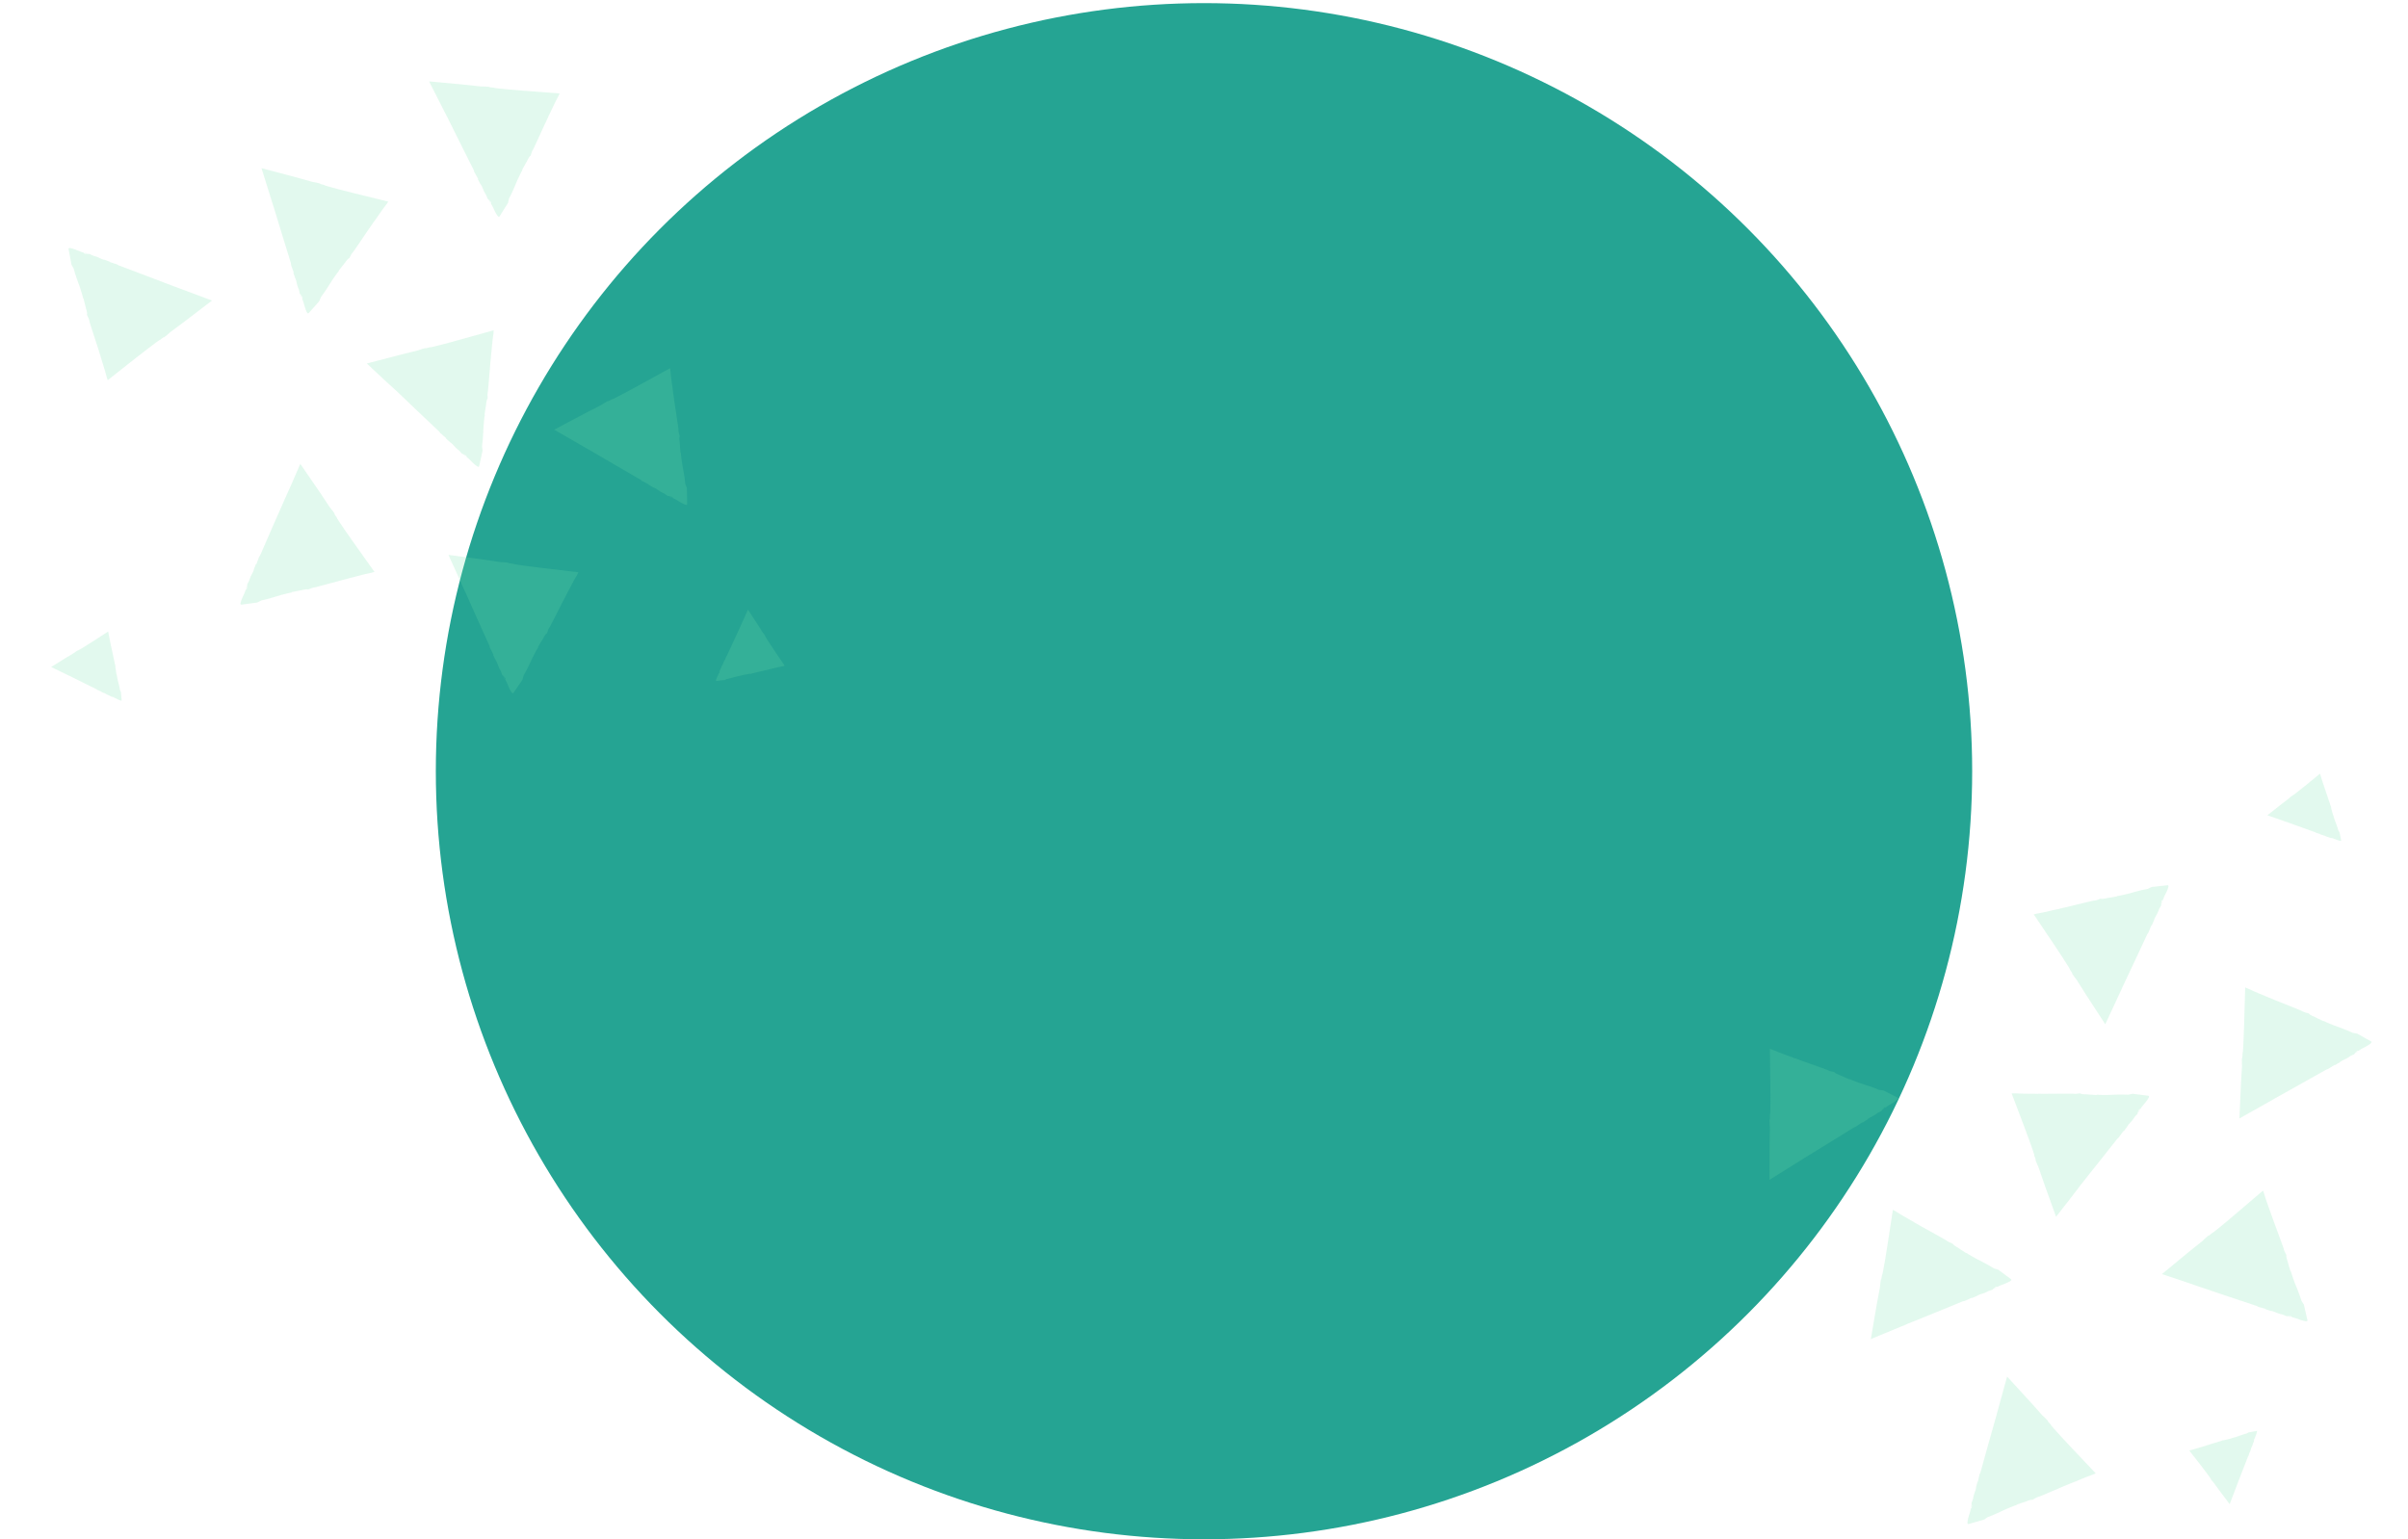 <svg width="100%" height="100%" viewBox="0 0 768 491" fill="none" xmlns="http://www.w3.org/2000/svg">
    <g clipPath="url(#clip0_35_12109)">
        <circle cx="384" cy="245.997" r="245" fill="#25A493"/>
        <g opacity="0.2">
            <path d="M655.748 388.122C654.486 384.621 653.172 380.952 651.958 377.561C651.259 375.56 650.629 373.733 650.147 372.292C649.774 371.595 649.416 370.554 649.099 369.794C649.295 370.213 649.325 370.028 649.2 369.705C648.326 367.35 649.23 369.52 648.406 367.121C647.99 365.794 646.861 362.734 645.7 359.646C644.05 355.289 642.378 350.868 641.59 348.767C642.038 348.752 642.305 348.765 642.522 348.747C643.886 348.842 645.274 348.848 646.639 348.866C647.331 348.878 648.009 348.867 648.683 348.874C648.95 348.887 649.221 348.883 649.469 348.892C649.659 348.904 649.831 348.911 650.003 348.919L649.859 348.88C651.327 348.946 659.627 348.798 661.326 348.867L661.09 348.881C662.585 348.993 662.367 348.799 663.539 348.747C663.391 348.938 664.65 349.064 665.147 349.081L665.121 349.036C665.844 349.075 667.514 349.253 668.721 349.287L668.673 349.177C669.684 349.294 671.583 349.263 672.298 349.262C673.949 349.222 676.506 349.039 678.724 349.19L680.158 348.88L680.361 348.915L685.198 349.517C686.294 349.676 682.641 353.441 682.753 353.529C682.966 353.239 683.197 352.953 683.221 352.863C683.21 352.976 682.807 353.543 682.54 353.819L682.378 353.775C681.797 354.43 682.32 353.991 681.798 354.642C681.864 354.756 682.372 354.159 682.801 353.638C682.435 354.138 682.137 354.675 681.878 354.779C681.553 355.271 682.04 354.822 681.655 355.394C681.323 355.768 680.823 356.194 680.534 356.695L680.552 356.7C679.814 357.871 679.093 358.256 678.42 359.329L678.539 359.246C678.32 359.631 677.703 360.275 677.266 360.968C677.396 360.772 677.436 360.551 677.122 360.93C676.626 361.703 676.157 362.156 675.821 362.76L675.317 363.204C673.357 365.764 665.387 375.701 663.373 378.247L663.474 378.158C661.606 380.666 658.792 384.251 655.748 388.122Z" fill="#70E1A8"/>
            <path d="M689.523 406.41C692.398 404.036 695.396 401.561 698.175 399.259C699.807 397.922 701.328 396.71 702.524 395.776C703.049 395.184 703.906 394.508 704.516 393.958C704.194 394.296 704.38 394.249 704.651 394.032C706.572 392.406 704.837 393.986 706.808 392.392C707.902 391.548 710.41 389.462 712.915 387.318C716.447 384.291 720.048 381.225 721.749 379.772C721.91 380.182 721.996 380.436 722.074 380.65C722.454 381.967 722.899 383.262 723.379 384.567C723.612 385.208 723.841 385.867 724.061 386.486C724.147 386.74 724.234 386.995 724.325 387.231C724.376 387.399 724.427 387.567 724.479 387.736L724.477 387.6C724.91 389.008 727.869 396.763 728.398 398.39L728.297 398.189C728.703 399.628 728.811 399.368 729.255 400.451C729.025 400.37 729.348 401.614 729.494 402.077L729.522 402.046C729.741 402.741 730.134 404.37 730.522 405.516L730.618 405.445C730.855 406.434 731.54 408.199 731.759 408.894C732.366 410.445 733.399 412.786 734.024 414.92L734.808 416.172L734.849 416.376L735.928 421.139C736.158 422.223 731.37 420.072 731.318 420.193C731.655 420.302 731.992 420.412 732.105 420.423C732.001 420.453 731.316 420.269 730.971 420.119L730.955 419.961C730.151 419.649 730.738 419.979 729.942 419.708C729.854 419.82 730.596 420.076 731.23 420.304C730.641 420.127 730.032 420.022 729.836 419.815C729.273 419.683 729.852 419.973 729.181 419.813C728.727 419.634 728.14 419.303 727.568 419.207L727.581 419.23C726.216 418.922 725.623 418.397 724.384 418.123L724.496 418.211C724.049 418.149 723.242 417.778 722.44 417.602C722.661 417.642 722.878 417.623 722.437 417.466C721.527 417.261 720.944 416.989 720.282 416.869L719.708 416.561C716.631 415.582 704.55 411.477 701.488 410.445L701.609 410.497C698.548 409.387 694.204 407.953 689.523 406.41Z" fill="#70E1A8"/>
            <path d="M711.127 479.787C709.99 478.268 708.778 476.67 707.667 475.196C707.031 474.331 706.433 473.535 705.987 472.894C705.698 472.605 705.376 472.152 705.096 471.826C705.261 472.005 705.249 471.906 705.134 471.759C704.346 470.738 705.122 471.66 704.357 470.625C703.95 470.054 702.937 468.721 701.906 467.384C700.44 465.507 698.962 463.606 698.258 462.704C698.472 462.627 698.599 462.584 698.703 462.554C699.384 462.389 700.057 462.184 700.73 461.978C701.066 461.875 701.402 461.773 701.739 461.67C701.866 461.627 701.993 461.584 702.134 461.564C702.215 461.547 702.32 461.517 702.402 461.5L702.325 461.499C703.051 461.308 707.075 459.976 707.924 459.76L707.815 459.807C708.555 459.639 708.438 459.57 708.993 459.371C708.942 459.492 709.595 459.359 709.827 459.286L709.814 459.263C710.186 459.17 711.021 459.008 711.607 458.837L711.562 458.787C712.07 458.691 712.984 458.377 713.357 458.284C714.162 458.017 715.372 457.532 716.485 457.271L717.142 456.907L717.241 456.895L719.695 456.453C720.262 456.354 719.042 458.747 719.109 458.784C719.175 458.609 719.241 458.434 719.238 458.375C719.259 458.438 719.15 458.775 719.048 458.941L718.971 458.94C718.788 459.334 718.978 459.057 718.813 459.457C718.857 459.507 719.017 459.126 719.14 458.811C719.04 459.112 718.976 459.423 718.857 459.507C718.78 459.795 718.934 459.508 718.843 459.85C718.744 460.074 718.567 460.374 718.49 460.662L718.508 460.667C718.325 461.351 718.035 461.639 717.866 462.269L717.922 462.207C717.882 462.428 717.676 462.835 717.57 463.231C717.599 463.123 717.592 463.006 717.493 463.23C717.368 463.698 717.214 463.984 717.145 464.313L716.973 464.595C716.405 466.14 714.029 472.195 713.42 473.748L713.453 473.699C712.844 475.252 712.012 477.421 711.127 479.787Z" fill="#70E1A8"/>
            <path d="M723.144 260.059C724.637 258.878 726.204 257.639 727.648 256.502C728.5 255.844 729.283 255.224 729.906 254.774C730.177 254.48 730.617 254.135 730.943 253.856C730.782 254.025 730.863 254.009 731.01 253.894C732 253.079 731.11 253.882 732.136 253.077C732.713 252.653 734.014 251.613 735.32 250.555C737.172 249.046 739.029 247.518 739.918 246.792C739.996 247.006 740.039 247.133 740.087 247.242C740.27 247.928 740.481 248.582 740.705 249.259C740.808 249.595 740.928 249.936 741.036 250.255C741.079 250.382 741.122 250.509 741.166 250.636C741.182 250.718 741.217 250.804 741.229 250.904L741.23 250.827C741.44 251.558 742.861 255.545 743.1 256.381L743.052 256.272C743.239 257.016 743.295 256.877 743.512 257.436C743.391 257.385 743.548 258.024 743.616 258.274L743.638 258.261C743.737 258.615 743.917 259.454 744.106 260.045L744.157 260C744.27 260.513 744.59 261.409 744.706 261.767C744.996 262.559 745.5 263.774 745.785 264.872L746.172 265.516L746.184 265.616L746.686 268.064C746.785 268.631 744.376 267.465 744.339 267.532C744.514 267.598 744.694 267.646 744.748 267.661C744.684 267.682 744.347 267.573 744.177 267.488L744.178 267.412C743.778 267.247 744.06 267.419 743.656 267.272C743.623 267.321 743.987 267.476 744.306 267.581C744.005 267.481 743.694 267.417 743.605 267.316C743.317 267.239 743.604 267.393 743.262 267.301C743.037 267.202 742.737 267.026 742.445 266.966L742.44 266.984C741.751 266.819 741.462 266.529 740.827 266.379L740.894 266.416C740.673 266.376 740.26 266.188 739.864 266.082C739.972 266.111 740.09 266.104 739.865 266.005C739.397 265.88 739.105 265.744 738.776 265.675L738.494 265.503C736.939 264.97 730.822 262.734 729.253 262.178L729.302 262.211C727.711 261.668 725.508 260.885 723.144 260.059Z" fill="#70E1A8"/>
            <path d="M564.358 376.343C564.37 372.624 564.39 368.734 564.391 365.128C564.417 363.014 564.436 361.071 564.493 359.563C564.375 358.779 564.398 357.686 564.366 356.867C564.417 357.325 564.497 357.172 564.498 356.806C564.477 354.293 564.582 356.636 564.625 354.102C564.67 352.706 564.67 349.466 564.63 346.158C564.568 341.493 564.52 336.775 564.48 334.546C564.902 334.698 565.15 334.784 565.361 334.86C566.622 335.41 567.903 335.888 569.202 336.371C569.854 336.603 570.5 336.854 571.116 337.077C571.364 337.162 571.606 337.266 571.853 337.351C572.011 337.413 572.181 337.497 572.338 337.558L572.227 337.471C573.578 338.045 581.446 340.732 583.014 341.364L582.798 341.306C584.157 341.921 584.03 341.675 585.155 342.015C584.945 342.151 586.093 342.691 586.547 342.87L586.539 342.829C587.217 343.107 588.719 343.838 589.833 344.29L589.826 344.173C590.727 344.626 592.535 345.227 593.213 345.505C594.792 346.024 597.249 346.721 599.282 347.632L600.735 347.829L600.918 347.936L605.268 350.142C606.249 350.656 601.522 352.957 601.588 353.071C601.89 352.882 602.191 352.693 602.274 352.6C602.227 352.703 601.655 353.109 601.322 353.27L601.193 353.178C600.426 353.589 601.068 353.356 600.351 353.8C600.376 353.923 601.056 353.546 601.636 353.181C601.119 353.524 600.647 353.918 600.371 353.941C599.908 354.299 600.5 354.033 599.946 354.444C599.5 354.672 598.894 354.914 598.449 355.277L598.467 355.282C597.373 356.127 596.57 356.24 595.567 357.031L595.712 356.993C595.382 357.29 594.584 357.675 593.929 358.174C594.104 358.028 594.229 357.849 593.818 358.086C593.071 358.638 592.497 358.909 591.97 359.365L591.346 359.603C588.622 361.342 577.737 367.971 574.982 369.682L575.091 369.634C572.418 371.329 568.548 373.744 564.358 376.343Z" fill="#70E1A8"/>
            <path d="M671.451 326.723C669.432 323.598 667.298 320.326 665.327 317.31C664.186 315.52 663.155 313.894 662.362 312.601C661.83 311.996 661.244 311.087 660.766 310.419C661.059 310.767 661.048 310.591 660.836 310.302C659.447 308.214 660.808 310.121 659.455 307.965C658.734 306.769 656.952 304.055 655.121 301.308C652.509 297.445 649.875 293.519 648.635 291.663C649.071 291.548 649.316 291.498 649.543 291.443C650.894 291.227 652.233 290.911 653.591 290.599C654.267 290.453 654.93 290.283 655.583 290.15C655.851 290.086 656.096 290.036 656.359 289.991C656.54 289.963 656.704 289.929 656.885 289.901L656.736 289.88C658.178 289.611 666.234 287.565 667.903 287.241L667.689 287.319C669.158 287.095 668.925 286.956 670.039 286.618C669.94 286.842 671.2 286.678 671.672 286.573L671.645 286.527C672.358 286.39 674.016 286.179 675.2 285.937L675.129 285.841C676.144 285.727 677.97 285.252 678.687 285.097C680.286 284.677 682.731 283.905 684.93 283.549L686.256 282.921L686.474 282.902L691.325 282.37C692.435 282.262 689.737 286.785 689.858 286.837C690.004 286.509 690.149 286.182 690.178 286.074C690.208 286.179 689.935 286.838 689.753 287.156L689.581 287.149C689.166 287.905 689.583 287.361 689.221 288.132C689.31 288.233 689.67 287.539 689.952 286.92C689.707 287.471 689.543 288.083 689.305 288.251C689.12 288.799 689.477 288.258 689.227 288.905C688.993 289.344 688.6 289.875 688.433 290.428L688.451 290.433C687.986 291.735 687.398 292.272 686.98 293.471L687.068 293.36C686.952 293.792 686.497 294.557 686.235 295.316C686.311 295.105 686.315 294.874 686.099 295.318C685.786 296.198 685.452 296.726 685.256 297.387L684.88 297.923C683.552 300.864 678.092 312.381 676.728 315.313L676.793 315.214C675.438 318.11 673.52 322.244 671.451 326.723Z" fill="#70E1A8"/>
            <path d="M714.235 356.759C714.401 353.043 714.574 349.156 714.729 345.552C714.832 343.439 714.946 341.503 715.061 339.991C714.966 339.194 715.043 338.115 715.034 337.283C715.067 337.736 715.165 337.588 715.166 337.222C715.258 334.721 715.25 337.052 715.405 334.529C715.505 333.148 715.645 329.888 715.737 326.595C715.864 321.943 716.01 317.219 716.07 314.978C716.488 315.148 716.735 315.234 716.942 315.327C718.17 315.927 719.437 316.459 720.721 316.996C721.363 317.264 721.987 317.528 722.616 317.774C722.859 317.877 723.101 317.981 723.343 318.084C723.514 318.168 723.666 318.248 723.824 318.309L723.712 318.222C725.049 318.85 732.794 321.851 734.343 322.555L734.126 322.497C735.454 323.161 735.35 322.902 736.46 323.296C736.232 323.428 737.366 324.021 737.815 324.218L737.811 324.159C738.48 324.473 739.945 325.271 741.054 325.742L741.047 325.624C741.938 326.114 743.704 326.799 744.382 327.077C745.923 327.664 748.37 328.473 750.365 329.452L751.804 329.702L751.987 329.809L756.248 332.204C757.215 332.772 752.387 334.873 752.453 334.987C752.772 334.802 753.074 334.613 753.147 334.556C753.1 334.659 752.497 335.037 752.164 335.199L752.035 335.106C751.255 335.495 751.91 335.285 751.166 335.683C751.191 335.806 751.884 335.451 752.473 335.127C751.943 335.448 751.458 335.819 751.181 335.842C750.706 336.177 751.311 335.934 750.739 336.34C750.297 336.55 749.66 336.765 749.216 337.128L749.234 337.133C748.095 337.927 747.297 338.021 746.267 338.768L746.413 338.729C746.064 339.022 745.258 339.365 744.59 339.842C744.782 339.7 744.907 339.522 744.479 339.754C743.719 340.283 743.132 340.531 742.578 340.942L741.959 341.162C739.169 342.786 728.015 348.977 725.199 350.556L725.327 350.513C722.492 352.087 718.53 354.343 714.235 356.759Z" fill="#70E1A8"/>
            <path d="M596.683 427.123C597.319 423.456 597.961 419.617 598.568 416.057C598.933 413.976 599.29 412.066 599.59 410.584C599.613 409.78 599.802 408.712 599.907 407.892C599.881 408.348 599.996 408.205 600.052 407.854C600.446 405.375 600.172 407.693 600.625 405.211C600.91 403.86 601.443 400.647 601.949 397.389C602.663 392.778 603.392 388.114 603.714 385.905C604.099 386.124 604.337 386.245 604.538 386.357C605.688 387.109 606.875 387.793 608.079 388.482C608.679 388.836 609.266 389.167 609.853 389.498C610.086 389.637 610.301 389.772 610.533 389.911C610.681 390.009 610.829 390.106 610.976 390.204L610.869 390.098C612.109 390.873 619.422 394.839 620.864 395.726L620.657 395.632C621.9 396.467 621.819 396.194 622.855 396.723C622.618 396.814 623.677 397.541 624.089 397.806L624.103 397.752C624.73 398.151 626.075 399.109 627.123 399.737L627.133 399.624C627.955 400.23 629.627 401.122 630.263 401.485C631.733 402.264 634.043 403.366 635.9 404.577L637.308 405.012L637.487 405.137L641.399 408.036C642.279 408.716 637.231 410.198 637.296 410.312C637.624 410.168 637.952 410.025 638.044 409.972C637.979 410.071 637.341 410.362 636.982 410.478L636.857 410.368C636.029 410.647 636.701 410.519 635.917 410.849C635.92 410.985 636.648 410.717 637.276 410.461C636.707 410.713 636.177 411.034 635.897 410.998C635.382 411.265 636.022 411.108 635.397 411.423C634.928 411.587 634.275 411.72 633.773 412.01L633.786 412.033C632.568 412.69 631.763 412.667 630.637 413.272L630.777 413.251C630.384 413.493 629.548 413.732 628.827 414.118C629.033 413.999 629.171 413.843 628.721 414.012C627.89 414.445 627.286 414.611 626.693 414.953L626.039 415.087C623.075 416.356 611.231 421.089 608.235 422.331L608.357 422.306C605.466 423.517 601.236 425.257 596.683 427.123Z" fill="#70E1A8"/>
            <path d="M640.14 439.095C642.65 441.831 645.292 444.718 647.726 447.376C649.137 448.95 650.447 450.4 651.436 451.533C652.057 452.027 652.785 452.839 653.358 453.437C653.015 453.132 653.044 453.314 653.301 453.576C655.012 455.403 653.348 453.762 655.039 455.661C655.953 456.716 658.152 459.099 660.417 461.519C663.621 464.903 666.869 468.339 668.402 469.964C667.988 470.143 667.746 470.251 667.551 470.334C666.254 470.777 664.975 471.302 663.696 471.827C663.068 472.083 662.416 472.352 661.806 472.613C661.547 472.717 661.31 472.808 661.074 472.899C660.901 472.968 660.732 473.02 660.564 473.071L660.705 473.051C659.317 473.547 651.724 476.893 650.136 477.49L650.342 477.371C648.923 477.839 649.183 477.948 648.121 478.454C648.184 478.22 646.966 478.588 646.511 478.775L646.542 478.802C645.855 479.062 644.26 479.541 643.122 479.969L643.216 480.052C642.235 480.329 640.504 481.099 639.835 481.363C638.322 482.038 636.042 483.201 633.936 483.929L632.729 484.763L632.525 484.804L627.827 486.13C626.746 486.419 628.659 481.512 628.533 481.479C628.441 481.82 628.35 482.162 628.357 482.28C628.327 482.175 628.474 481.482 628.607 481.132L628.765 481.116C629.041 480.303 628.728 480.894 628.963 480.09C628.847 480.02 628.631 480.753 628.435 481.414C628.576 480.815 628.645 480.197 628.851 480.002C628.947 479.43 628.688 480.035 628.817 479.337C628.979 478.879 629.274 478.283 629.351 477.706L629.328 477.719C629.559 476.354 630.076 475.721 630.273 474.481L630.203 474.598C630.247 474.147 630.581 473.33 630.699 472.532C630.659 472.753 630.696 472.975 630.839 472.512C631.008 471.593 631.244 471 631.328 470.328L631.622 469.733C632.439 466.615 635.934 454.361 636.809 451.239L636.757 451.36C637.61 448.252 638.832 443.836 640.14 439.095Z" fill="#70E1A8"/>
        </g>
        <g opacity="0.2">
            <path d="M116.996 115.948C120.595 115.003 124.367 114.021 127.853 113.113C129.907 112.595 131.783 112.13 133.261 111.778C133.989 111.469 135.058 111.205 135.843 110.956C135.408 111.115 135.59 111.161 135.922 111.065C138.346 110.404 136.104 111.111 138.567 110.504C139.926 110.208 143.074 109.355 146.253 108.474C150.74 107.218 155.292 105.946 157.455 105.348C157.43 105.796 157.393 106.06 157.392 106.278C157.176 107.628 157.047 109.01 156.907 110.368C156.833 111.056 156.784 111.733 156.717 112.403C156.68 112.668 156.66 112.938 156.629 113.185C156.6 113.373 156.578 113.543 156.555 113.714L156.606 113.574C156.41 115.03 155.819 123.31 155.599 124.996L155.606 124.761C155.362 126.24 155.574 126.039 155.522 127.211C155.344 127.047 155.107 128.29 155.046 128.784L155.093 128.762C154.99 129.478 154.665 131.126 154.523 132.325L154.636 132.287C154.43 133.283 154.292 135.178 154.23 135.89C154.123 137.538 154.077 140.102 153.729 142.297L153.911 143.753L153.858 143.952L152.828 148.716C152.572 149.794 149.147 145.821 149.05 145.924C149.32 146.162 149.583 146.417 149.671 146.449C149.559 146.428 149.03 145.977 148.779 145.686L148.837 145.529C148.237 144.892 148.627 145.452 148.025 144.874C147.906 144.93 148.455 145.488 148.936 145.962C148.471 145.553 147.963 145.208 147.882 144.941C147.421 144.574 147.824 145.098 147.289 144.664C146.946 144.3 146.567 143.765 146.093 143.433L146.087 143.45C144.986 142.61 144.666 141.858 143.657 141.092L143.73 141.218C143.366 140.965 142.779 140.294 142.128 139.797C142.312 139.944 142.528 140.004 142.179 139.657C141.453 139.094 141.043 138.587 140.471 138.198L140.075 137.656C137.699 135.476 128.51 126.654 126.153 124.422L126.233 124.53C123.901 122.446 120.58 119.325 116.996 115.948Z" fill="#70E1A8"/>
            <path d="M95.776 147.962C97.884 151.037 100.083 154.243 102.129 157.216C103.315 158.96 104.387 160.583 105.21 161.857C105.753 162.433 106.351 163.347 106.845 164.004C106.537 163.653 106.567 163.842 106.759 164.131C108.207 166.19 106.788 164.321 108.2 166.425C108.944 167.591 110.798 170.275 112.711 172.96C115.411 176.747 118.145 180.606 119.441 182.431C119.019 182.554 118.757 182.617 118.538 182.676C117.192 182.938 115.862 183.265 114.52 183.627C113.86 183.802 113.183 183.972 112.548 184.136C112.287 184.199 112.026 184.262 111.782 184.332C111.61 184.368 111.438 184.405 111.266 184.441L111.401 184.451C109.96 184.757 101.973 187.014 100.306 187.397L100.514 187.314C99.044 187.59 99.294 187.721 98.176 188.066C98.277 187.845 97.009 188.056 96.535 188.16L96.563 188.191C95.852 188.347 94.194 188.594 93.019 188.878L93.081 188.98C92.074 189.128 90.255 189.653 89.544 189.81C87.945 190.277 85.522 191.097 83.34 191.529L82.024 192.199L81.817 192.222L76.977 192.872C75.877 193.006 78.445 188.427 78.329 188.365C78.19 188.691 78.051 189.017 78.03 189.129C78.009 189.022 78.253 188.357 78.433 188.026L78.593 188.025C78.975 187.251 78.593 187.806 78.934 187.038C78.831 186.941 78.509 187.657 78.226 188.268C78.455 187.696 78.614 187.099 78.837 186.923C79.018 186.374 78.678 186.924 78.897 186.27C79.117 185.834 79.498 185.279 79.644 184.717L79.621 184.728C80.049 183.396 80.624 182.853 81.008 181.643L80.91 181.747C81.012 181.307 81.453 180.536 81.7 179.753C81.64 179.969 81.64 180.187 81.835 179.762C82.12 178.874 82.443 178.318 82.621 177.668L82.979 177.124C84.228 174.147 89.391 162.479 90.692 159.521L90.63 159.637C92.007 156.687 93.822 152.488 95.776 147.962Z" fill="#70E1A8"/>
            <path d="M16.319 212.754C17.934 211.757 19.633 210.691 21.2 209.716C22.118 209.159 22.964 208.635 23.642 208.248C23.956 207.986 24.436 207.705 24.785 207.455C24.592 207.603 24.692 207.6 24.848 207.499C25.935 206.805 24.949 207.496 26.047 206.826C26.652 206.472 28.07 205.581 29.493 204.673C31.494 203.38 33.518 202.076 34.479 201.456C34.538 201.675 34.569 201.806 34.59 201.913C34.693 202.606 34.838 203.294 34.983 203.982C35.055 204.326 35.127 204.67 35.2 205.015C35.231 205.145 35.263 205.276 35.27 205.418C35.28 205.5 35.3 205.607 35.31 205.69L35.318 205.614C35.443 206.354 36.412 210.481 36.552 211.346L36.514 211.233C36.616 211.985 36.696 211.875 36.844 212.445C36.728 212.383 36.803 213.046 36.855 213.283L36.879 213.272C36.938 213.651 37.025 214.497 37.143 215.096L37.197 215.056C37.247 215.57 37.479 216.509 37.539 216.888C37.732 217.713 38.108 218.963 38.27 220.094L38.574 220.78L38.577 220.881L38.798 223.364C38.846 223.937 36.572 222.509 36.529 222.573C36.697 222.655 36.866 222.736 36.925 222.738C36.859 222.754 36.534 222.614 36.378 222.498L36.386 222.421C36.009 222.204 36.268 222.418 35.885 222.218C35.831 222.258 36.197 222.451 36.499 222.602C36.208 222.475 35.904 222.384 35.831 222.258C35.551 222.155 35.823 222.334 35.49 222.213C35.276 222.094 34.993 221.892 34.713 221.789L34.707 221.807C34.042 221.563 33.78 221.249 33.168 221.025L33.225 221.086C33.009 221.026 32.621 220.785 32.236 220.644C32.341 220.683 32.459 220.686 32.244 220.568C31.789 220.401 31.518 220.223 31.196 220.125L30.931 219.928C29.443 219.225 23.623 216.32 22.13 215.575L22.176 215.612C20.683 214.867 18.597 213.846 16.319 212.754Z" fill="#70E1A8"/>
            <path d="M238.555 194.47C239.598 196.063 240.693 197.734 241.697 199.273C242.277 200.18 242.824 201.016 243.217 201.676C243.486 201.973 243.79 202.441 244.039 202.791C243.885 202.615 243.895 202.698 243.996 202.854C244.719 203.913 243.999 202.954 244.709 204.048C245.08 204.661 246 206.049 246.938 207.445C248.276 209.423 249.633 211.409 250.277 212.359C250.057 212.417 249.926 212.449 249.813 212.487C249.114 212.608 248.444 212.76 247.749 212.923C247.405 212.995 247.055 213.085 246.729 213.164C246.598 213.196 246.467 213.228 246.337 213.259C246.254 213.269 246.165 213.296 246.064 213.299L246.141 213.307C245.394 213.45 241.296 214.511 240.443 214.675L240.556 214.637C239.798 214.757 239.932 214.825 239.355 214.992C239.417 214.875 238.766 214.974 238.511 215.02L238.522 215.044C238.161 215.11 237.309 215.215 236.704 215.351L236.744 215.405C236.223 215.473 235.303 215.712 234.935 215.795C234.121 216.014 232.866 216.408 231.746 216.594L231.071 216.922L230.97 216.925L228.487 217.207C227.914 217.255 229.29 214.96 229.226 214.917C229.144 215.085 229.08 215.26 229.061 215.313C229.045 215.248 229.185 214.921 229.284 214.759L229.36 214.767C229.56 214.384 229.364 214.649 229.546 214.26C229.5 214.223 229.313 214.571 229.18 214.88C229.306 214.589 229.398 214.285 229.506 214.205C229.609 213.925 229.43 214.197 229.552 213.865C229.67 213.65 229.873 213.367 229.958 213.08L229.94 213.074C230.166 212.402 230.48 212.14 230.687 211.521L230.644 211.585C230.703 211.368 230.927 210.974 231.068 210.589C231.03 210.694 231.026 210.811 231.145 210.597C231.311 210.142 231.473 209.863 231.57 209.542L231.767 209.276C232.436 207.774 235.208 201.881 235.9 200.367L235.864 200.413C236.545 198.876 237.521 196.752 238.555 194.47Z" fill="#70E1A8"/>
            <path d="M136.859 25.969C140.562 26.312 144.435 26.678 148.027 27C150.131 27.214 152.064 27.405 153.561 27.596C154.352 27.548 155.439 27.668 156.257 27.709C155.797 27.72 155.942 27.812 156.306 27.846C158.811 28.049 156.468 27.946 158.989 28.213C160.375 28.383 163.602 28.671 166.901 28.925C171.552 29.278 176.256 29.65 178.479 29.809C178.291 30.216 178.184 30.455 178.089 30.659C177.429 31.866 176.839 33.099 176.242 34.35C175.953 34.978 175.646 35.6 175.369 36.194C175.262 36.432 175.137 36.665 175.03 36.904C174.954 37.055 174.855 37.217 174.78 37.368L174.878 37.265C174.185 38.56 170.809 46.157 170.04 47.663L170.117 47.453C169.383 48.752 169.64 48.648 169.201 49.738C169.084 49.516 168.445 50.612 168.226 51.048L168.267 51.043C167.93 51.694 167.068 53.126 166.518 54.195L166.636 54.198C166.104 55.056 165.346 56.803 165.008 57.453C164.351 58.979 163.438 61.365 162.349 63.309L162.024 64.738L161.901 64.912L159.316 69.047C158.717 69.979 156.846 65.066 156.726 65.122C156.888 65.439 157.05 65.756 157.135 65.847C157.037 65.791 156.683 65.185 156.552 64.84L156.656 64.719C156.314 63.919 156.489 64.578 156.11 63.824C155.986 63.838 156.301 64.549 156.613 65.16C156.317 64.614 155.966 64.109 155.969 63.832C155.653 63.339 155.865 63.953 155.505 63.364C155.318 62.899 155.13 62.274 154.808 61.799L154.802 61.817C154.058 60.651 154.017 59.842 153.318 58.772L153.343 58.92C153.076 58.565 152.765 57.736 152.325 57.039C152.456 57.226 152.622 57.366 152.423 56.936C151.939 56.144 151.721 55.548 151.313 54.981L151.132 54.339C149.642 51.472 144.008 40.039 142.549 37.143L142.587 37.256C141.137 34.443 139.076 30.373 136.859 25.969Z" fill="#70E1A8"/>
            <path d="M176.754 137.052C180.047 135.319 183.495 133.484 186.675 131.79C188.56 130.812 190.271 129.93 191.629 129.256C192.279 128.779 193.237 128.276 193.945 127.86C193.572 128.121 193.748 128.126 194.054 127.94C196.258 126.742 194.238 127.928 196.505 126.773C197.761 126.16 200.623 124.627 203.522 123.048C207.602 120.79 211.747 118.515 213.706 117.446C213.781 117.89 213.809 118.139 213.843 118.37C213.939 119.735 214.135 121.097 214.324 122.476C214.41 123.163 214.52 123.838 214.595 124.501C214.634 124.773 214.662 125.022 214.683 125.288C214.696 125.471 214.714 125.636 214.727 125.82L214.761 125.673C214.9 127.134 216.221 135.339 216.396 137.031L216.337 136.811C216.429 138.294 216.589 138.074 216.826 139.213C216.612 139.095 216.663 140.364 216.726 140.844L216.773 140.822C216.846 141.543 216.909 143.214 217.045 144.415L217.147 144.353C217.17 145.374 217.481 147.235 217.572 147.962C217.848 149.592 218.399 152.097 218.558 154.318L219.065 155.695L219.065 155.913L219.163 160.793C219.172 161.908 214.907 158.818 214.845 158.934C215.158 159.109 215.471 159.283 215.576 159.321C215.469 159.342 214.837 159.011 214.536 158.802L214.559 158.631C213.842 158.151 214.347 158.613 213.611 158.185C213.503 158.265 214.163 158.685 214.754 159.02C214.226 158.728 213.631 158.51 213.485 158.258C212.956 158.025 213.463 158.429 212.841 158.122C212.425 157.85 211.931 157.411 211.395 157.195L211.389 157.213C210.133 156.634 209.65 156.001 208.493 155.478L208.596 155.575C208.176 155.422 207.455 154.899 206.722 154.572C206.925 154.666 207.154 154.69 206.732 154.436C205.883 154.046 205.387 153.666 204.746 153.412L204.246 152.99C201.434 151.405 190.449 144.943 187.65 143.323L187.742 143.396C184.978 141.789 181.032 139.511 176.754 137.052Z" fill="#70E1A8"/>
            <path d="M143.031 176.994C146.717 177.489 150.574 178.008 154.149 178.483C156.245 178.773 158.164 179.059 159.659 179.309C160.461 179.285 161.529 179.457 162.358 179.522C161.905 179.515 162.043 179.625 162.407 179.659C164.891 179.973 162.569 179.758 165.069 180.137C166.436 180.36 169.67 180.789 172.942 181.173C177.564 181.714 182.257 182.28 184.483 182.539C184.276 182.94 184.169 183.178 184.057 183.376C183.351 184.547 182.708 185.76 182.059 186.992C181.735 187.607 181.417 188.206 181.116 188.81C180.991 189.042 180.867 189.275 180.742 189.507C180.643 189.669 180.55 189.814 180.475 189.965L180.572 189.862C179.828 191.138 176.149 198.585 175.31 200.065L175.387 199.855C174.608 201.118 174.875 201.037 174.384 202.108C174.273 201.869 173.581 202.945 173.345 203.375L173.404 203.377C173.031 204.015 172.107 205.403 171.539 206.466L171.657 206.469C171.09 207.314 170.25 209.011 169.913 209.662C169.192 211.145 168.167 213.51 167.015 215.41L166.638 216.821L166.515 216.994L163.75 221.024C163.099 221.937 161.436 216.941 161.317 216.997C161.472 217.332 161.634 217.649 161.684 217.727C161.586 217.671 161.263 217.037 161.131 216.691L161.235 216.57C160.917 215.759 161.068 216.43 160.737 215.653C160.613 215.668 160.904 216.389 161.175 217.005C160.903 216.448 160.576 215.932 160.578 215.655C160.287 215.151 160.474 215.776 160.121 215.17C159.952 214.711 159.794 214.058 159.472 213.582L159.466 213.6C158.776 212.395 158.753 211.592 158.101 210.5L158.126 210.648C157.866 210.275 157.596 209.441 157.18 208.734C157.304 208.938 157.471 209.078 157.278 208.63C156.818 207.827 156.624 207.22 156.264 206.631L156.1 205.996C154.73 203.072 149.556 191.412 148.234 188.466L148.265 188.597C146.95 185.634 145.056 181.487 143.031 176.994Z" fill="#70E1A8"/>
            <path d="M83.405 53.648C87.001 54.607 90.768 55.589 94.259 56.509C96.3 57.058 98.17 57.584 99.619 58.015C100.418 58.109 101.465 58.393 102.273 58.569C101.821 58.503 101.953 58.631 102.298 58.717C104.732 59.33 102.447 58.852 104.879 59.523C106.2 59.927 109.352 60.744 112.553 61.538C117.081 62.66 121.663 63.801 123.834 64.318C123.582 64.682 123.44 64.908 123.31 65.099C122.459 66.177 121.672 67.298 120.878 68.437C120.473 69.003 120.091 69.558 119.709 70.113C119.55 70.332 119.396 70.534 119.237 70.754C119.126 70.892 119.016 71.03 118.906 71.169L119.021 71.072C118.138 72.237 113.538 79.169 112.526 80.525L112.638 80.328C111.696 81.492 111.974 81.435 111.356 82.42C111.287 82.176 110.468 83.167 110.168 83.553L110.22 83.572C109.767 84.161 108.693 85.415 107.974 86.403L108.085 86.424C107.409 87.189 106.372 88.774 105.954 89.376C105.046 90.77 103.744 92.974 102.373 94.715L101.814 96.079L101.674 96.245L98.437 99.885C97.682 100.7 96.655 95.54 96.536 95.596C96.65 95.935 96.763 96.274 96.808 96.37C96.716 96.296 96.481 95.635 96.398 95.267L96.519 95.153C96.314 94.304 96.383 94.984 96.124 94.174C95.988 94.164 96.19 94.913 96.389 95.562C96.189 94.972 95.916 94.416 95.977 94.141C95.757 93.603 95.856 94.255 95.598 93.605C95.477 93.124 95.402 92.461 95.158 91.935L95.134 91.946C94.588 90.674 94.682 89.875 94.18 88.699L94.188 88.84C93.982 88.428 93.819 87.574 93.499 86.822C93.599 87.037 93.741 87.188 93.614 86.725C93.256 85.859 93.144 85.243 92.856 84.621L92.781 83.958C91.781 80.892 88.12 68.674 87.15 65.58L87.164 65.704C86.215 62.716 84.858 58.349 83.405 53.648Z" fill="#70E1A8"/>
            <path d="M67.613 95.868C64.665 98.123 61.554 100.498 58.691 102.686C56.997 103.952 55.436 105.127 54.22 106.012C53.673 106.586 52.799 107.239 52.153 107.757C52.486 107.442 52.303 107.454 52.02 107.688C50.047 109.229 51.83 107.718 49.788 109.233C48.656 110.05 46.087 112.028 43.475 114.069C39.819 116.959 36.108 119.889 34.352 121.271C34.212 120.842 34.125 120.592 34.06 120.39C33.733 119.059 33.324 117.738 32.915 116.417C32.716 115.769 32.506 115.096 32.301 114.465C32.22 114.198 32.151 113.954 32.081 113.71C32.028 113.532 31.991 113.359 31.955 113.187L31.963 113.329C31.592 111.903 28.935 104.042 28.482 102.407L28.582 102.623C28.241 101.168 28.11 101.418 27.701 100.315C27.928 100.398 27.67 99.152 27.525 98.682L27.494 98.711C27.297 98.004 26.962 96.372 26.637 95.201L26.546 95.287C26.357 94.285 25.744 92.492 25.54 91.802C25.003 90.236 24.047 87.861 23.509 85.699L22.787 84.422L22.763 84.215L21.861 79.418C21.669 78.316 26.386 80.658 26.431 80.535C26.099 80.413 25.766 80.292 25.648 80.288C25.755 80.268 26.433 80.476 26.77 80.639L26.771 80.799C27.556 81.146 26.995 80.781 27.776 81.087C27.856 80.977 27.145 80.697 26.504 80.443C27.088 80.637 27.697 80.76 27.873 80.984C28.435 81.13 27.855 80.818 28.539 81.009C28.981 81.21 29.548 81.557 30.116 81.686L30.105 81.662C31.444 82.013 32.029 82.584 33.245 82.891L33.136 82.811C33.581 82.894 34.365 83.3 35.149 83.488C34.933 83.429 34.709 83.446 35.157 83.63C36.057 83.88 36.626 84.168 37.288 84.311L37.855 84.657C40.888 85.748 52.783 90.32 55.814 91.469L55.698 91.407C58.718 92.532 63.008 94.142 67.613 95.868Z" fill="#70E1A8"/>
        </g>
    </g>
    <defs>
        <clipPath id="clip0_35_12109">
            <rect width="768" height="489.999" fill="white" transform="translate(0 0.997)"/>
        </clipPath>
    </defs>
</svg>
